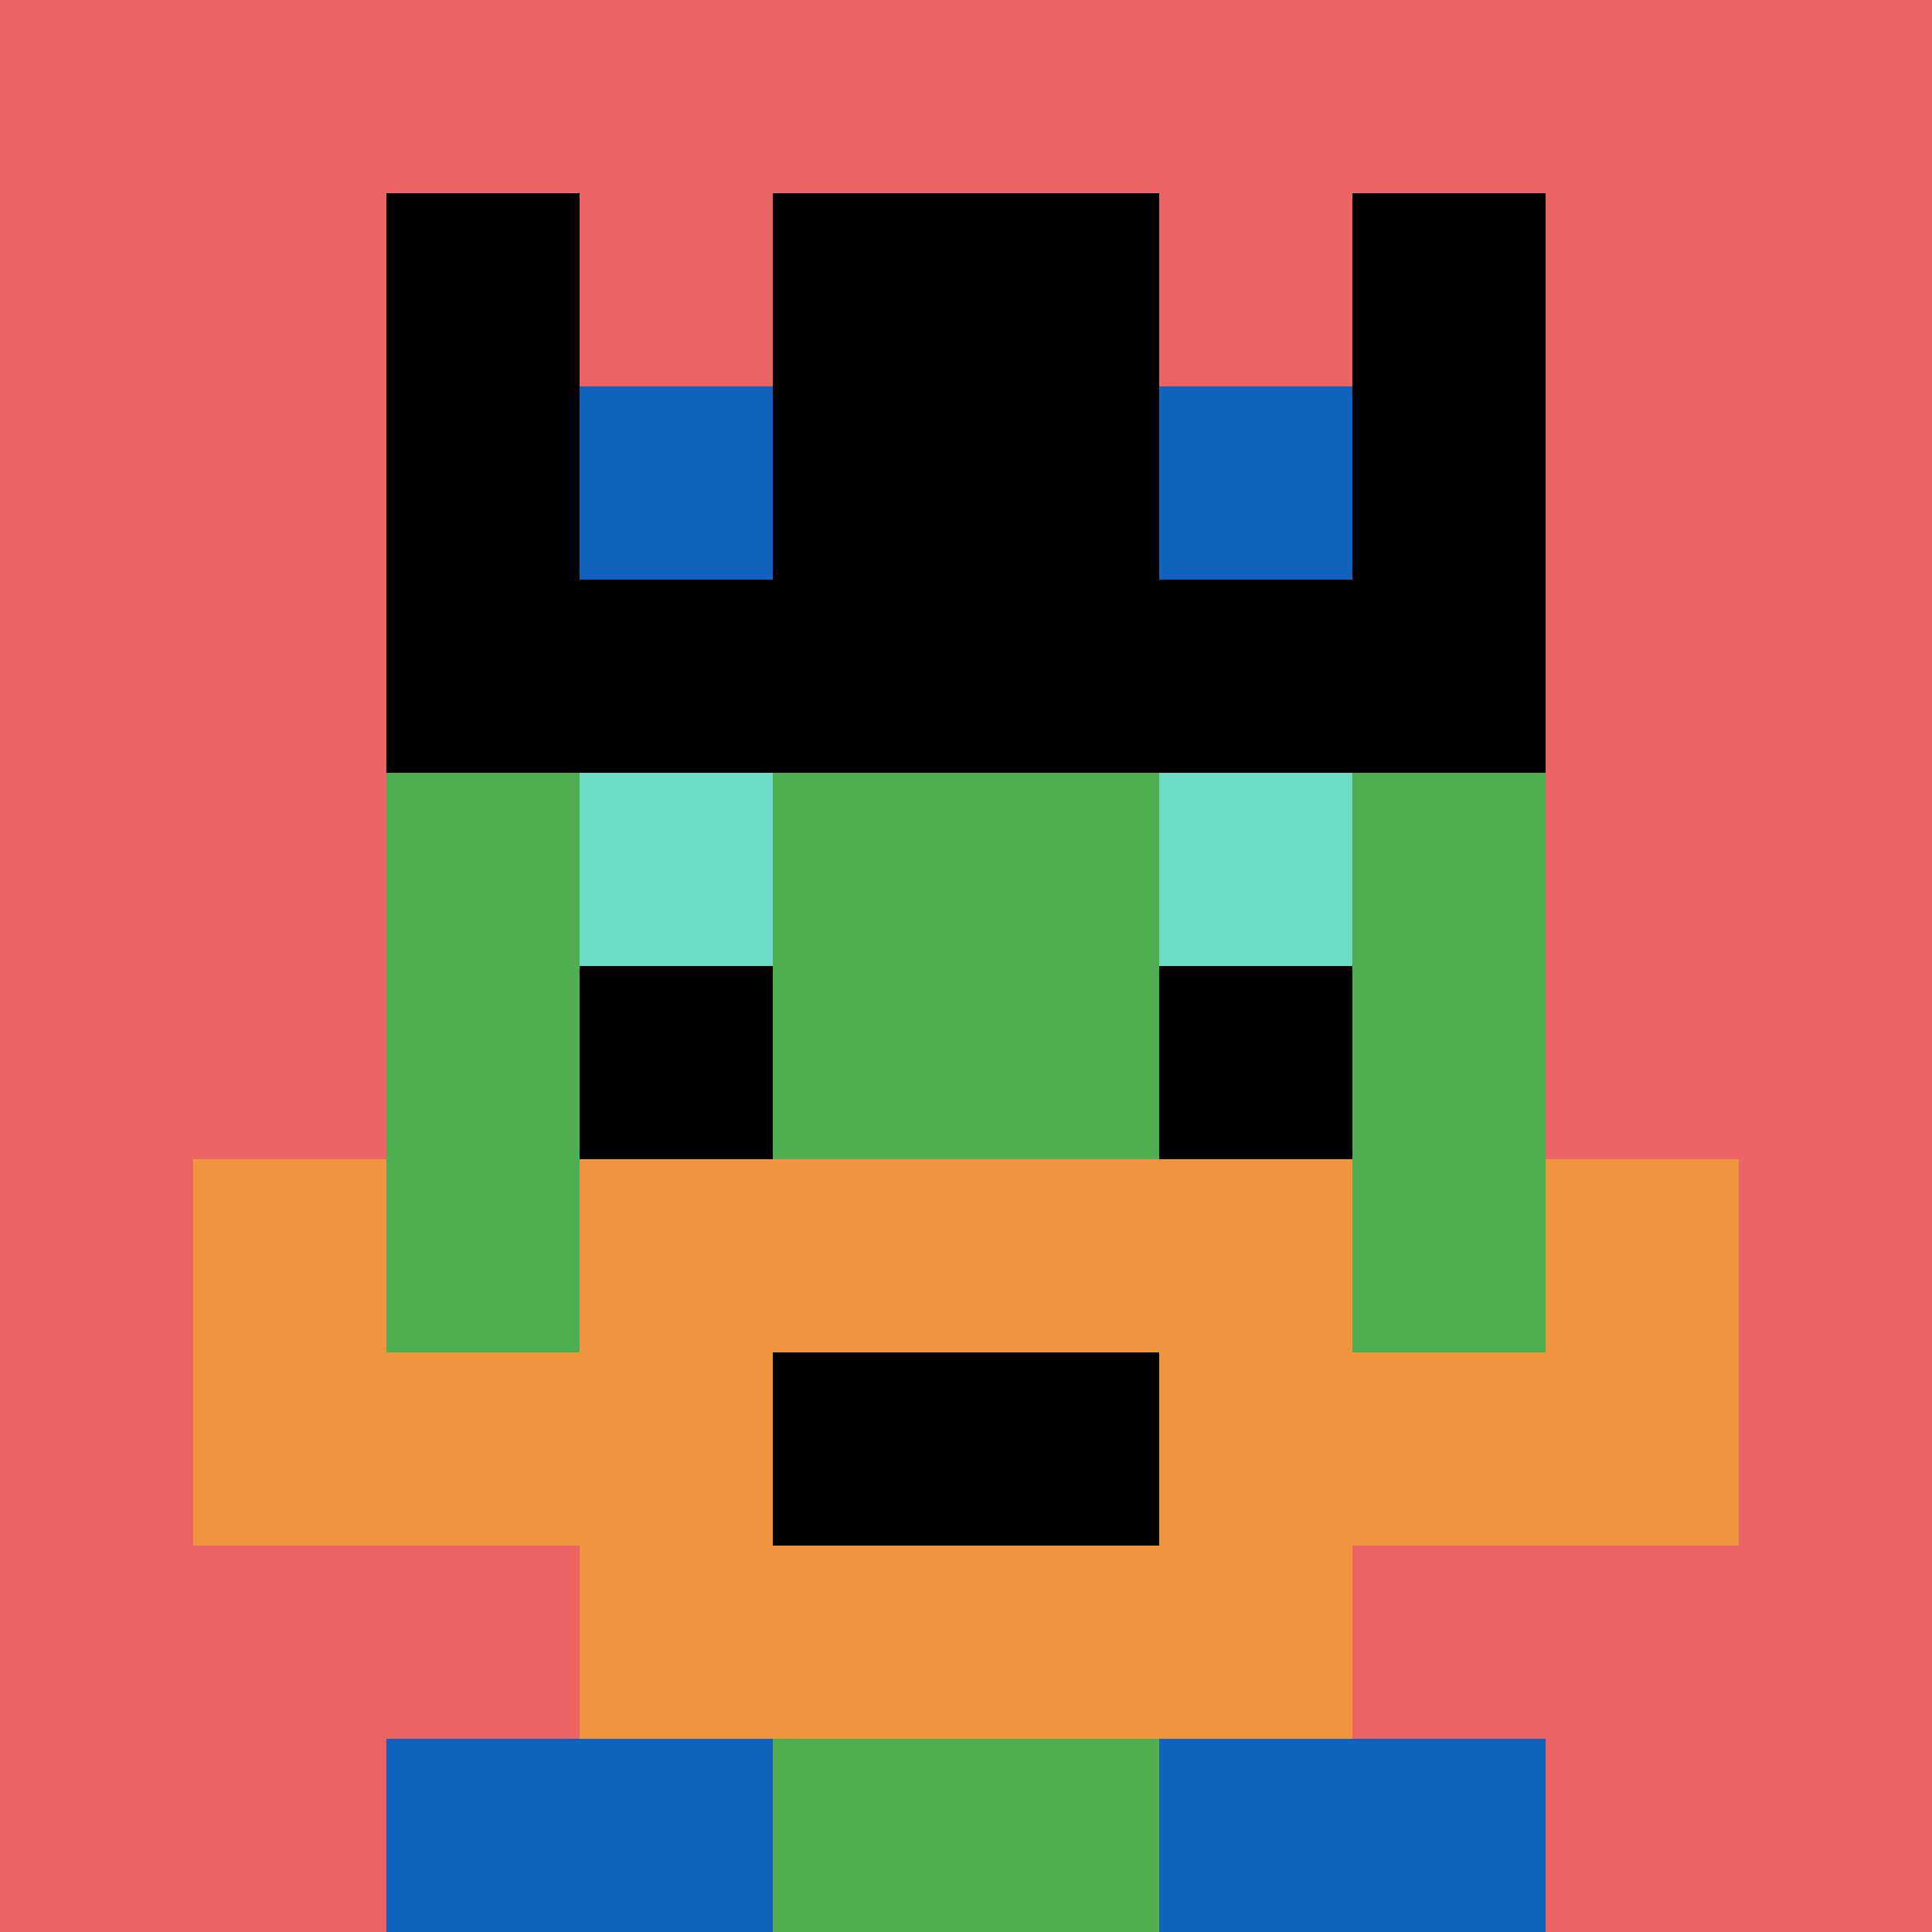 <svg xmlns="http://www.w3.org/2000/svg" version="1.1" width="963" height="963"><title>'goose-pfp-59558' by Dmitri Cherniak</title><desc>seed=59558
backgroundColor=#ffffff
padding=0
innerPadding=0
timeout=1300
dimension=1
border=false
Save=function(){return n.handleSave()}
frame=232

Rendered at Wed Oct 04 2023 12:17:19 GMT+0800 (Malaysia Time)
Generated in &lt;1ms
</desc><defs></defs><rect width="100%" height="100%" fill="#ffffff"></rect><g><g id="0-0"><rect x="0" y="0" height="963" width="963" fill="#EC6463"></rect><g><rect id="0-0-3-2-4-7" x="288.9" y="192.6" width="385.2" height="674.1" fill="#4FAE4F"></rect><rect id="0-0-2-3-6-5" x="192.6" y="288.9" width="577.8" height="481.5" fill="#4FAE4F"></rect><rect id="0-0-4-8-2-2" x="385.2" y="770.4" width="192.6" height="192.6" fill="#4FAE4F"></rect><rect id="0-0-1-7-8-1" x="96.3" y="674.1" width="770.4" height="96.3" fill="#F0943E"></rect><rect id="0-0-3-6-4-3" x="288.9" y="577.8" width="385.2" height="288.9" fill="#F0943E"></rect><rect id="0-0-4-7-2-1" x="385.2" y="674.1" width="192.6" height="96.3" fill="#000000"></rect><rect id="0-0-1-6-1-2" x="96.3" y="577.8" width="96.3" height="192.6" fill="#F0943E"></rect><rect id="0-0-8-6-1-2" x="770.4" y="577.8" width="96.3" height="192.6" fill="#F0943E"></rect><rect id="0-0-3-4-1-1" x="288.9" y="385.2" width="96.3" height="96.3" fill="#6BDCC5"></rect><rect id="0-0-6-4-1-1" x="577.8" y="385.2" width="96.3" height="96.3" fill="#6BDCC5"></rect><rect id="0-0-3-5-1-1" x="288.9" y="481.5" width="96.3" height="96.3" fill="#000000"></rect><rect id="0-0-6-5-1-1" x="577.8" y="481.5" width="96.3" height="96.3" fill="#000000"></rect><rect id="0-0-2-1-1-2" x="192.6" y="96.3" width="96.3" height="192.6" fill="#000000"></rect><rect id="0-0-4-1-2-2" x="385.2" y="96.3" width="192.6" height="192.6" fill="#000000"></rect><rect id="0-0-7-1-1-2" x="674.1" y="96.3" width="96.3" height="192.6" fill="#000000"></rect><rect id="0-0-2-2-6-2" x="192.6" y="192.6" width="577.8" height="192.6" fill="#000000"></rect><rect id="0-0-3-2-1-1" x="288.9" y="192.6" width="96.3" height="96.3" fill="#1263BD"></rect><rect id="0-0-6-2-1-1" x="577.8" y="192.6" width="96.3" height="96.3" fill="#1263BD"></rect><rect id="0-0-2-9-2-1" x="192.6" y="866.7" width="192.6" height="96.3" fill="#1263BD"></rect><rect id="0-0-6-9-2-1" x="577.8" y="866.7" width="192.6" height="96.3" fill="#1263BD"></rect></g><rect x="0" y="0" stroke="white" stroke-width="0" height="963" width="963" fill="none"></rect></g></g></svg>